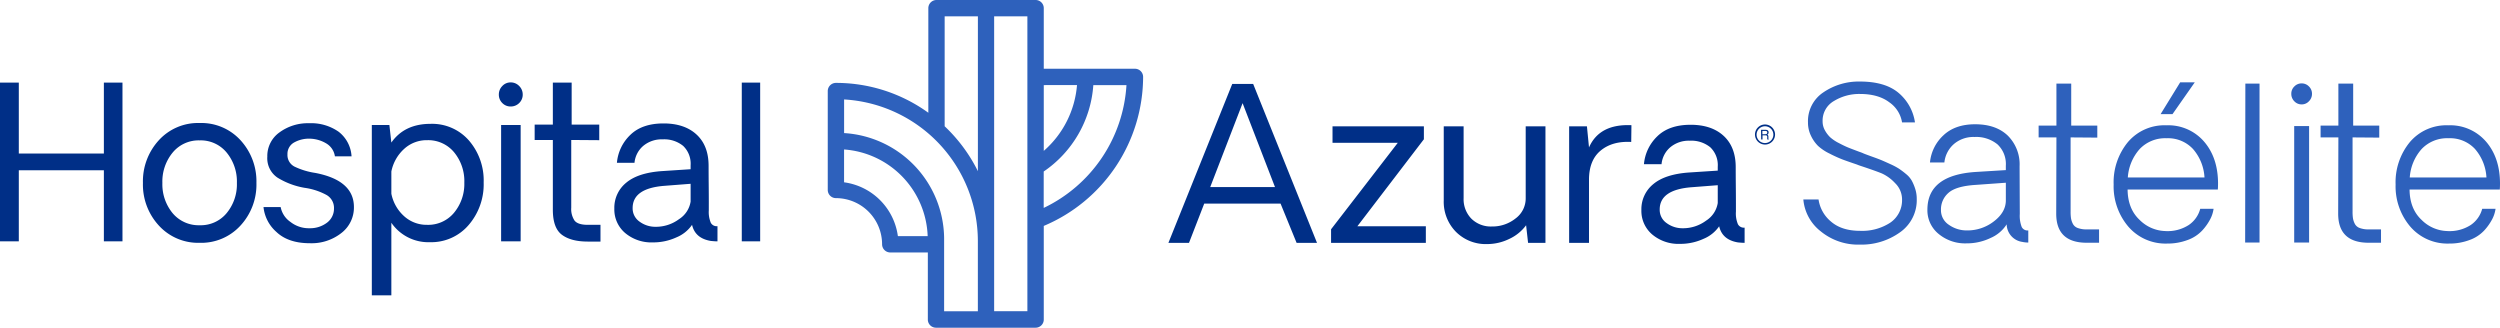 <svg xmlns="http://www.w3.org/2000/svg" width="747.627" height="98" viewBox="0 0 747.627 98"><g id="Layer_1" data-name="Layer 1" transform="translate(-4.76)"><path id="Trazado_1" data-name="Trazado 1" d="M531.4,38.82h1.32a1.38,1.38,0,0,1,.54.09.7.7,0,0,1,.4.69.77.77,0,0,1-.11.42.79.79,0,0,1-.3.27.749.749,0,0,1,.26.18.8.8,0,0,1,.09.37v.63a.28.28,0,0,0,.13.18v.06h-.48a.12.12,0,0,1,0-.09,1.061,1.061,0,0,1,0-.23V40.9a.42.42,0,0,0-.2-.38,1,1,0,0,0-.35-.05h-.86v1.24h-.4Zm1.28,1.32a.66.66,0,0,0,.42-.11.54.54,0,0,0-.06-.82.68.68,0,0,0-.31-.06h-.93v1Z" fill="#002f87"></path><path id="Trazado_2" data-name="Trazado 2" d="M532.59,43.23a3,3,0,1,1,3-3A3,3,0,0,1,532.59,43.23Zm0-5.47a2.51,2.51,0,1,0,2.5,2.5,2.51,2.51,0,0,0-2.5-2.5Z" fill="#002f87"></path><path id="Trazado_3" data-name="Trazado 3" d="M346.61,23a2.44,2.44,0,0,0-2.44-2.44H316.9V2.44A2.44,2.44,0,0,0,314.46,0H284.82a2.44,2.44,0,0,0-2.44,2.44V33.72a47.09,47.09,0,0,0-27.64-8.93,2.45,2.45,0,0,0-2.44,2.44V56.8a2.45,2.45,0,0,0,2.44,2.45,13.82,13.82,0,0,1,13.81,13.8A2.45,2.45,0,0,0,271,75.5h11.23v20a2.44,2.44,0,0,0,2.43,2.5h29.8a2.44,2.44,0,0,0,2.44-2.44v-28A48.49,48.49,0,0,0,346.61,23Zm-19.77,2.44a29.21,29.21,0,0,1-9.94,19.68V25.45ZM287.26,4.88h9.94V51.19a47.52,47.52,0,0,0-9.94-13.43ZM257.18,54.52V44.7a26.94,26.94,0,0,1,25,25.91h-8.91A18.76,18.76,0,0,0,257.18,54.52Zm29.92,17h0v-.35h0A31.83,31.83,0,0,0,257.19,39.8V29.74a42.46,42.46,0,0,1,40,42.34v21H287.1ZM312,93.06h-9.94V4.88H312Zm4.88-30.89V51.29a34.1,34.1,0,0,0,14.84-25.84h9.91A43.61,43.61,0,0,1,316.9,62.17Z" fill="#2e61bc"></path><path id="Trazado_6" data-name="Trazado 6" d="M41.386-47.475V0H35.823V-21.265H10.385V0H4.76V-47.475h5.625v21.2H35.823v-21.2ZM76.652-4.7A15.873,15.873,0,0,1,64.475.433,15.9,15.9,0,0,1,52.281-4.714a18.034,18.034,0,0,1-4.775-12.75A18.156,18.156,0,0,1,52.25-30.228,15.851,15.851,0,0,1,64.475-35.39,15.851,15.851,0,0,1,76.7-30.228a18.156,18.156,0,0,1,4.744,12.765A18.056,18.056,0,0,1,76.652-4.7ZM56.377-8.438a10.139,10.139,0,0,0,8.1,3.616,10.031,10.031,0,0,0,8.067-3.632,13.5,13.5,0,0,0,3.06-9.01,13.656,13.656,0,0,0-3.06-9.087A10.013,10.013,0,0,0,64.475-30.2a10.058,10.058,0,0,0-8.082,3.647,13.613,13.613,0,0,0-3.075,9.087A13.565,13.565,0,0,0,56.377-8.438ZM97.439.556q-6.46,0-10-3.354a11.474,11.474,0,0,1-3.879-7.464h5.131A6.957,6.957,0,0,0,91.6-5.826a8.874,8.874,0,0,0,5.764,1.9,8.3,8.3,0,0,0,5.254-1.715A5.21,5.21,0,0,0,104.64-9.86a4.433,4.433,0,0,0-2.272-4.034,19.214,19.214,0,0,0-6.506-2.117,22.762,22.762,0,0,1-8.113-3.044A6.989,6.989,0,0,1,84.7-25.314a8.65,8.65,0,0,1,3.647-7.279,14.312,14.312,0,0,1,8.84-2.735,14.344,14.344,0,0,1,8.824,2.534,9.983,9.983,0,0,1,3.879,7.356h-4.976a5.369,5.369,0,0,0-2.658-3.894,9.975,9.975,0,0,0-4.451-1.36,9.108,9.108,0,0,0-4.992,1.066,3.884,3.884,0,0,0-2.086,3.6,3.876,3.876,0,0,0,2.117,3.678,21.711,21.711,0,0,0,6.228,1.885q11.529,2.225,11.529,10.2a9.6,9.6,0,0,1-3.74,7.758A14.4,14.4,0,0,1,97.439.556Zm36.07-35.7a14.61,14.61,0,0,1,11.482,4.976A18.258,18.258,0,0,1,149.4-17.6a18.6,18.6,0,0,1-4.5,12.719A14.688,14.688,0,0,1,133.323.247a13.412,13.412,0,0,1-11.529-5.811v21.7h-5.842V-34.8h5.254l.587,5.254Q125.72-35.143,133.509-35.143Zm-1.02,30.2a10.031,10.031,0,0,0,8.067-3.632,13.5,13.5,0,0,0,3.06-9.01,13.535,13.535,0,0,0-3.06-9.056,10.049,10.049,0,0,0-8.067-3.616,9.933,9.933,0,0,0-6.893,2.627,12.379,12.379,0,0,0-3.8,6.738v6.645a12.22,12.22,0,0,0,3.8,6.707A10,10,0,0,0,132.489-4.945Zm24.974-35.39a3.393,3.393,0,0,1-2.488-1.035,3.465,3.465,0,0,1-1.035-2.55,3.548,3.548,0,0,1,1.035-2.534,3.322,3.322,0,0,1,2.488-1.082,3.44,3.44,0,0,1,2.565,1.082,3.521,3.521,0,0,1,1.051,2.534,3.439,3.439,0,0,1-1.051,2.55A3.517,3.517,0,0,1,157.462-40.335ZM154.619-34.8h5.842V0h-5.842ZM180.536.062q-5.007,0-7.727-2.024t-2.72-7.464V-30.321h-5.44v-4.605h5.44V-47.475h5.625v12.549h8.252v4.667l-8.376-.062v20.245a6.236,6.236,0,0,0,.989,3.864q.989,1.267,3.956,1.267h3.8V.062Zm19.472.247a12.179,12.179,0,0,1-8.3-2.813,9.22,9.22,0,0,1-3.23-7.294,9.633,9.633,0,0,1,3.554-7.743q3.554-2.983,10.756-3.477l8.5-.556v-1.144a7.359,7.359,0,0,0-2.225-5.826,8.98,8.98,0,0,0-6.151-1.963,8.588,8.588,0,0,0-5.764,1.932,7.577,7.577,0,0,0-2.643,5.084h-5.254a13.1,13.1,0,0,1,4.018-8.361q3.524-3.415,9.922-3.415,6.274,0,9.875,3.323t3.6,9.35q0,2.534.031,5.625t.031,5.254V-9.3a8.281,8.281,0,0,0,.6,3.74,1.99,1.99,0,0,0,1.994,1.02V0q-.711,0-1.978-.124-4.7-.773-5.625-4.822a10.466,10.466,0,0,1-4.652,3.74A16.559,16.559,0,0,1,200.008.309Zm.835-4.667a11.535,11.535,0,0,0,6.985-2.287A7.638,7.638,0,0,0,211.29-11.9v-5.316l-7.974.618q-9.365.773-9.365,6.645a4.8,4.8,0,0,0,2.086,4.064A7.914,7.914,0,0,0,200.843-4.358ZM226.589,0V-47.475h5.5V0Z" transform="translate(0 72.18)" fill="#002f87"></path><path id="Trazado_5" data-name="Trazado 5" d="M35.058-11.727H12.222L7.674,0H1.516L20.608-47.528h6.25L45.949,0h-6.1Zm-1.671-4.951L23.7-41.772,14.017-16.678ZM50.158-4.053,70.115-29.921H50.591v-4.92H77.913v3.868L58.017-4.951H78.5V0H50.158ZM114.27-34.841V0h-5.2l-.588-5.26a13.01,13.01,0,0,1-5.028,4.084A15.086,15.086,0,0,1,96.819.371,12.573,12.573,0,0,1,87.49-3.3a12.774,12.774,0,0,1-3.636-9.391V-34.841h5.941v21.474a8.335,8.335,0,0,0,2.321,6.142,8.252,8.252,0,0,0,6.127,2.336,11.089,11.089,0,0,0,7.086-2.4,7.432,7.432,0,0,0,3.032-6.08V-34.841Zm25.713-.34-.062,5.013q-5.632-.309-9.128,2.568t-3.5,8.726V0h-5.941V-34.841h5.322l.619,6.312Q130.422-35.615,139.983-35.181ZM154.5.309a12.193,12.193,0,0,1-8.308-2.816,9.23,9.23,0,0,1-3.233-7.3,9.644,9.644,0,0,1,3.558-7.751q3.558-2.986,10.768-3.481l8.509-.557v-1.145a7.367,7.367,0,0,0-2.228-5.833A8.99,8.99,0,0,0,157.4-30.54a8.6,8.6,0,0,0-5.771,1.934,7.585,7.585,0,0,0-2.646,5.09h-5.26a13.119,13.119,0,0,1,4.023-8.37q3.527-3.419,9.933-3.419,6.281,0,9.886,3.326t3.6,9.36q0,2.537.031,5.632t.031,5.26v2.414a8.291,8.291,0,0,0,.6,3.744,1.993,1.993,0,0,0,2,1.021V0q-.712,0-1.98-.124-4.7-.774-5.632-4.827a10.478,10.478,0,0,1-4.657,3.744A16.577,16.577,0,0,1,154.5.309Zm.835-4.672a11.548,11.548,0,0,0,6.993-2.29,7.646,7.646,0,0,0,3.466-5.26v-5.322l-7.983.619q-9.376.774-9.376,6.653a4.8,4.8,0,0,0,2.089,4.069A7.923,7.923,0,0,0,155.331-4.363Z" transform="translate(352.66 72.62)" fill="#002f87"></path><path id="Trazado_4" data-name="Trazado 4" d="M18.256.619A17.616,17.616,0,0,1,6.5-3.373a13.535,13.535,0,0,1-5.167-9.5H5.879A10.546,10.546,0,0,0,9.623-6.25Q12.81-3.5,18.318-3.5a15.372,15.372,0,0,0,8.989-2.429,8.108,8.108,0,0,0,3.543-6.947,6.781,6.781,0,0,0-2.089-4.9,12.446,12.446,0,0,0-3.93-2.878q-1.841-.758-6.018-2.15-.959-.309-1.454-.526-2.847-.959-4.332-1.516A39.718,39.718,0,0,1,9.221-26.58a14.383,14.383,0,0,1-3.5-2.321,10.844,10.844,0,0,1-2.089-2.986,8.964,8.964,0,0,1-.913-4.038,10.319,10.319,0,0,1,4.657-9.02,18.721,18.721,0,0,1,10.876-3.2q7.488,0,11.511,3.357a14.211,14.211,0,0,1,4.951,8.865H30.85a9.046,9.046,0,0,0-3.79-6q-3.3-2.506-8.8-2.506a14.466,14.466,0,0,0-7.767,2.1,6.748,6.748,0,0,0-3.4,6.1,5.4,5.4,0,0,0,.7,2.692,8.631,8.631,0,0,0,1.563,2.058,11.964,11.964,0,0,0,2.6,1.733q1.733.913,2.847,1.361t3.28,1.253a11.828,11.828,0,0,1,1.331.526q.774.309,2.63.975T24.8-24.584q.913.387,2.568,1.145a19.723,19.723,0,0,1,2.568,1.361A24.728,24.728,0,0,1,32.025-20.5a7.1,7.1,0,0,1,1.748,2.027,14.294,14.294,0,0,1,1.021,2.444,9.629,9.629,0,0,1,.449,2.97,11.741,11.741,0,0,1-5.013,10.01A19.727,19.727,0,0,1,18.256.619ZM50.1.248A12.374,12.374,0,0,1,41.757-2.6a9.08,9.08,0,0,1-3.326-7.21q0-10.335,14.388-11.294l9.066-.557V-22.99a8.023,8.023,0,0,0-2.506-6.374,10.063,10.063,0,0,0-6.869-2.2,8.94,8.94,0,0,0-6.2,2.15,8.457,8.457,0,0,0-2.8,5.461H39.2A12.645,12.645,0,0,1,43.2-32.041q3.5-3.326,9.5-3.326,6.219,0,9.762,3.388A12.1,12.1,0,0,1,66-22.8L66.062-8.54a9.208,9.208,0,0,0,.572,3.883A1.925,1.925,0,0,0,68.6-3.62V0a7.844,7.844,0,0,1-1.764-.186,5.425,5.425,0,0,1-4.7-5.26,10.629,10.629,0,0,1-4.75,4.053A16.378,16.378,0,0,1,50.1.248Zm.186-3.868a12.9,12.9,0,0,0,8.045-2.723q3.558-2.723,3.558-6.281v-5.26l-9.066.65q-5.817.371-8.076,2.367a6.524,6.524,0,0,0-2.259,5.121,5.188,5.188,0,0,0,2.383,4.456A9.2,9.2,0,0,0,50.281-3.62ZM86.082.062q-9.128,0-9.128-8.695l.062-22.8H71.693v-3.527h5.322V-47.528H81.44v12.563h7.8v3.589l-7.983-.062V-9.252a13.145,13.145,0,0,0,.124,2.027,5.8,5.8,0,0,0,.541,1.609,2.626,2.626,0,0,0,1.47,1.269,7.376,7.376,0,0,0,2.692.418h3.682V.062Zm32.3-47.961-6.653,9.5h-3.558l5.848-9.5Zm6.962,30.293q0,1.145-.062,1.764H98.3q.062,5.755,3.574,9.051a11.285,11.285,0,0,0,7.689,3.357,11.668,11.668,0,0,0,7.008-1.795,8.473,8.473,0,0,0,3.45-4.858h3.992a9.5,9.5,0,0,1-1.037,3.172,15.865,15.865,0,0,1-2.414,3.373,11.176,11.176,0,0,1-4.316,2.785A17.1,17.1,0,0,1,110.031.309,14.656,14.656,0,0,1,98.474-4.812a18.577,18.577,0,0,1-4.347-12.547A18.879,18.879,0,0,1,98.4-30.045a14.309,14.309,0,0,1,11.48-5.013A14.14,14.14,0,0,1,121.155-30.2Q125.348-25.342,125.348-17.606ZM98.366-19.463h22.928a14.092,14.092,0,0,0-3.45-8.525,10.2,10.2,0,0,0-7.875-3.2,10.511,10.511,0,0,0-8.03,3.2A14.181,14.181,0,0,0,98.366-19.463ZM133.454,0l.062-47.528h4.239V0Zm19.061-42.236a2.9,2.9,0,0,1-2.166.928,2.953,2.953,0,0,1-2.181-.928,3.1,3.1,0,0,1-.913-2.259,2.977,2.977,0,0,1,.913-2.181,2.977,2.977,0,0,1,2.181-.913,2.977,2.977,0,0,1,2.181.913,2.977,2.977,0,0,1,.913,2.181A3.074,3.074,0,0,1,152.515-42.236Zm-4.394,7.4h4.456V0h-4.456ZM170.4.062q-9.128,0-9.128-8.695l.062-22.8h-5.322v-3.527h5.322V-47.528h4.425v12.563h7.8v3.589l-7.983-.062V-9.252a13.146,13.146,0,0,0,.124,2.027,5.8,5.8,0,0,0,.541,1.609,2.626,2.626,0,0,0,1.47,1.269,7.376,7.376,0,0,0,2.692.418h3.682V.062Zm39.266-17.668q0,1.145-.062,1.764H182.623q.062,5.755,3.574,9.051a11.285,11.285,0,0,0,7.689,3.357,11.668,11.668,0,0,0,7.008-1.795,8.473,8.473,0,0,0,3.45-4.858h3.992A9.5,9.5,0,0,1,207.3-6.916a15.864,15.864,0,0,1-2.413,3.373A11.176,11.176,0,0,1,200.57-.758,17.1,17.1,0,0,1,194.35.309a14.656,14.656,0,0,1-11.557-5.121,18.577,18.577,0,0,1-4.347-12.547,18.879,18.879,0,0,1,4.27-12.686,14.309,14.309,0,0,1,11.48-5.013A14.14,14.14,0,0,1,205.474-30.2Q209.667-25.342,209.667-17.606ZM194.288-31.19a10.511,10.511,0,0,0-8.03,3.2,14.182,14.182,0,0,0-3.574,8.525h22.928a14.144,14.144,0,0,0-3.435-8.525A10.189,10.189,0,0,0,194.288-31.19Z" transform="translate(542.72 72.53)" fill="#2e61bc"></path></g></svg>